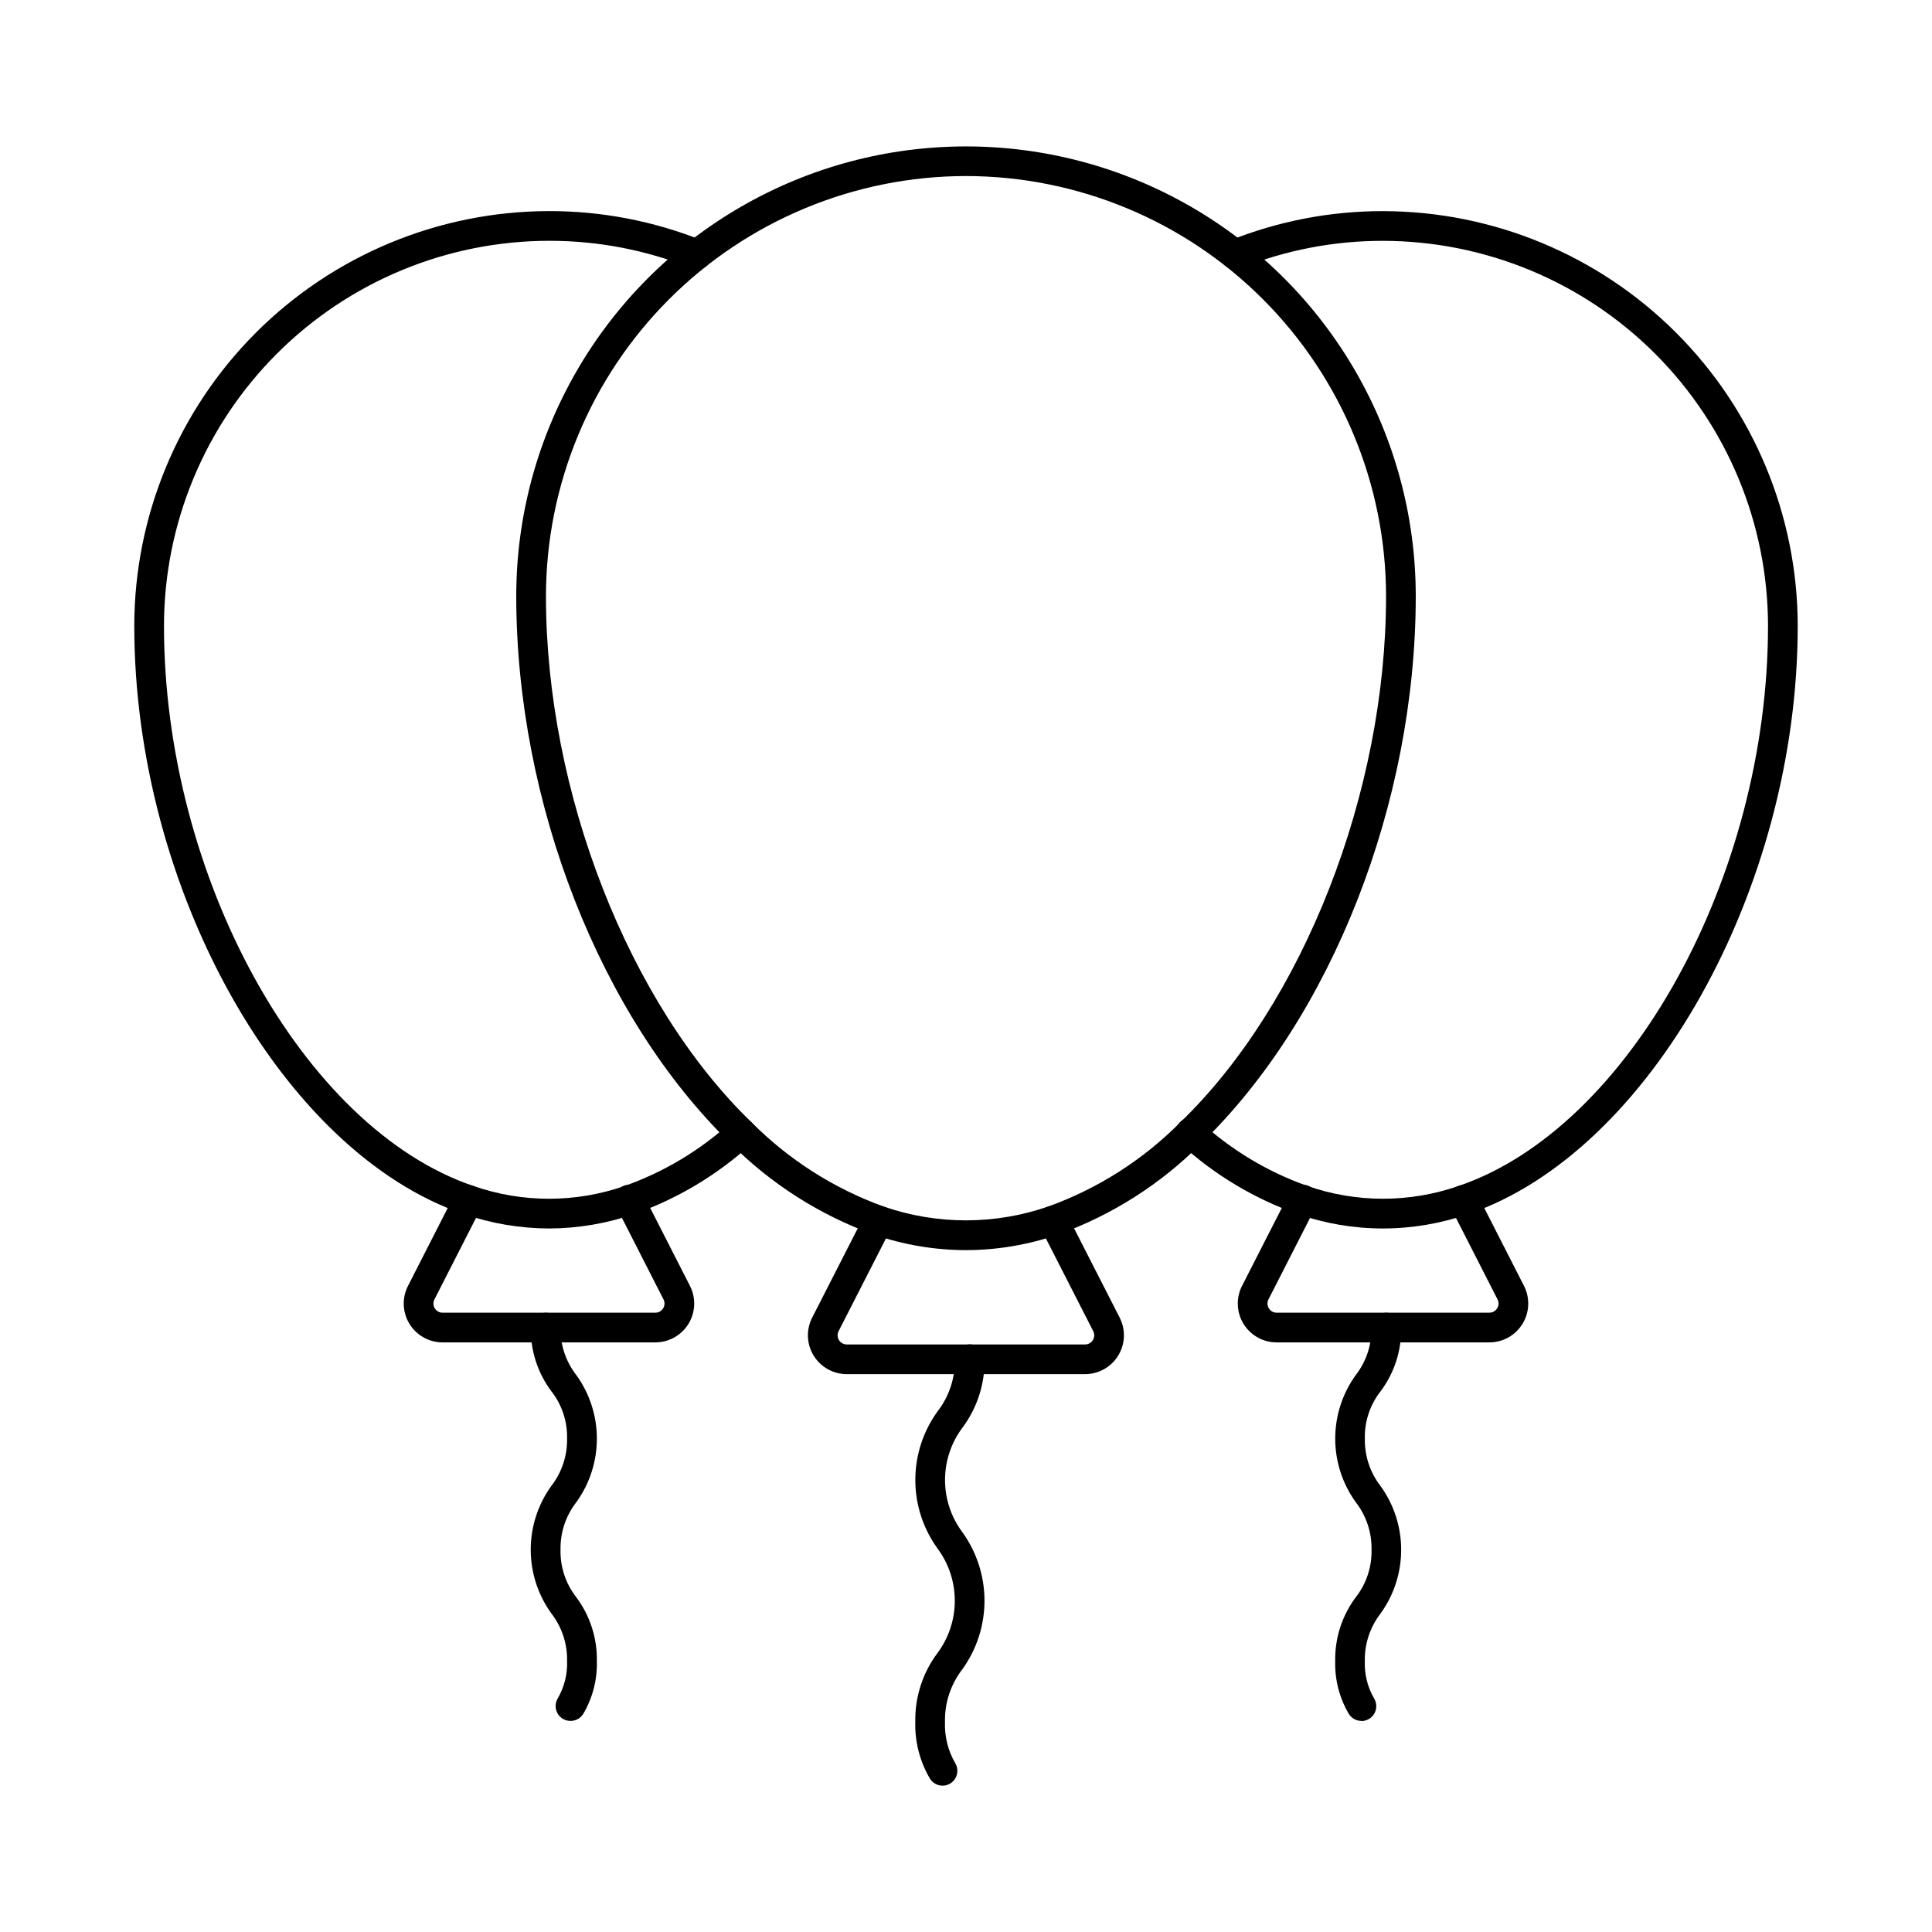 <?xml version="1.0" encoding="UTF-8"?>
<!-- Uploaded to: SVG Repo, www.svgrepo.com, Generator: SVG Repo Mixer Tools -->
<svg fill="#000000" width="800px" height="800px" version="1.1" viewBox="144 144 512 512" xmlns="http://www.w3.org/2000/svg">
 <g>
  <path d="m399.98 475.3c-8.328-0.02-16.594-1.418-24.461-4.144-14.227-5.137-27.145-13.355-37.828-24.066-34.555-33.434-56.879-90.387-56.879-145.1 0-42.582 22.719-81.93 59.594-103.22 36.879-21.289 82.312-21.289 119.19 0 36.879 21.293 59.594 60.641 59.594 103.22 0 54.773-22.344 111.72-56.922 145.09-10.676 10.73-23.602 18.953-37.844 24.074-7.863 2.727-16.125 4.125-24.445 4.144zm0-284.65c-29.516 0.039-57.809 11.785-78.672 32.656-20.863 20.875-32.598 49.172-32.625 78.684 0 51.867 21.887 107.91 54.473 139.43h0.004c9.852 9.906 21.77 17.516 34.902 22.285 14.191 4.934 29.629 4.934 43.82 0 13.148-4.754 25.074-12.367 34.922-22.293 32.609-31.453 54.516-87.465 54.516-139.42-0.027-29.52-11.766-57.824-32.641-78.699s-49.18-32.613-78.699-32.641z"/>
  <path d="m431.57 508.16h-63.18c-3.582-0.004-6.91-1.871-8.777-4.93-1.867-3.062-2.008-6.871-0.371-10.062l14.051-27.52c0.988-1.938 3.359-2.703 5.297-1.715 1.934 0.988 2.703 3.359 1.711 5.297l-14.051 27.52c-0.391 0.75-0.363 1.648 0.074 2.375 0.438 0.723 1.223 1.164 2.066 1.168h63.18c0.844-0.004 1.629-0.445 2.062-1.172 0.438-0.723 0.465-1.621 0.074-2.371l-14.051-27.52c-0.477-0.93-0.562-2.012-0.242-3.004 0.324-0.992 1.027-1.82 1.953-2.293 1.938-0.988 4.309-0.223 5.297 1.715l14.055 27.52c1.637 3.191 1.496 7-0.375 10.059-1.867 3.062-5.191 4.93-8.773 4.934z"/>
  <path d="m393.8 617.22c-1.41 0.004-2.715-0.746-3.418-1.969-2.644-4.531-3.965-9.711-3.82-14.957-0.121-6.555 1.949-12.969 5.879-18.219 2.981-4.008 4.59-8.867 4.59-13.863 0-4.992-1.609-9.855-4.59-13.863-3.816-5.277-5.871-11.625-5.871-18.141s2.055-12.863 5.871-18.145c3.074-3.957 4.699-8.848 4.598-13.859 0-2.172 1.762-3.934 3.938-3.934 2.172 0 3.934 1.762 3.934 3.934 0.117 6.543-1.953 12.938-5.879 18.176-2.981 3.996-4.59 8.848-4.59 13.832 0 4.984 1.609 9.836 4.59 13.832 3.816 5.289 5.867 11.645 5.867 18.168 0 6.519-2.051 12.875-5.867 18.164-3.082 3.977-4.707 8.891-4.602 13.918-0.152 3.863 0.801 7.688 2.754 11.023 0.703 1.215 0.703 2.719 0 3.934-0.703 1.219-2 1.969-3.406 1.969z"/>
  <path d="m510.51 469.56c-7.707 0.004-15.355-1.297-22.625-3.836-11.453-4.043-21.977-10.344-30.953-18.523-0.812-0.684-1.316-1.664-1.395-2.719-0.078-1.059 0.27-2.102 0.973-2.898 0.699-0.797 1.691-1.273 2.75-1.328 1.059-0.055 2.098 0.32 2.875 1.043 8.203 7.488 17.824 13.262 28.297 16.977 12.996 4.535 27.148 4.535 40.145 0 45.191-15.375 81.965-81.969 81.965-148.41-0.027-27.051-10.785-52.988-29.914-72.121-19.129-19.129-45.066-29.891-72.117-29.918-12.945-0.023-25.773 2.441-37.789 7.266-2.016 0.809-4.309-0.168-5.121-2.188-0.809-2.016 0.168-4.309 2.188-5.117 12.949-5.199 26.781-7.859 40.738-7.836 29.137 0.039 57.07 11.629 77.672 32.234 20.598 20.605 32.188 48.543 32.215 77.68 0 69.562-39.164 139.49-87.309 155.87-7.269 2.516-14.902 3.812-22.594 3.832z"/>
  <path d="m538.71 499.75h-56.395c-3.586-0.004-6.91-1.871-8.781-4.93-1.867-3.062-2.008-6.871-0.375-10.062l12.52-24.539c0.457-0.961 1.281-1.699 2.289-2.043 1.008-0.344 2.109-0.266 3.059 0.219 0.949 0.484 1.66 1.332 1.973 2.348 0.316 1.016 0.203 2.117-0.309 3.051l-12.52 24.535v0.004c-0.398 0.754-0.363 1.664 0.09 2.387 0.43 0.723 1.215 1.164 2.055 1.152h56.395c0.848 0 1.629-0.441 2.066-1.168 0.441-0.723 0.469-1.621 0.074-2.371l-12.516-24.543c-0.477-0.93-0.562-2.012-0.242-3.004 0.324-0.996 1.027-1.82 1.961-2.297 0.93-0.473 2.012-0.559 3.004-0.234 0.996 0.324 1.82 1.031 2.293 1.961l12.512 24.535v0.004c1.637 3.188 1.496 7-0.371 10.059-1.871 3.062-5.195 4.93-8.781 4.93z"/>
  <path d="m504.8 600.06c-1.406 0.004-2.711-0.75-3.414-1.969-2.449-4.211-3.676-9.02-3.543-13.891-0.109-6.09 1.812-12.047 5.461-16.926 2.805-3.586 4.277-8.039 4.168-12.594 0.086-4.547-1.387-8.984-4.172-12.574-3.547-4.906-5.453-10.805-5.453-16.855s1.906-11.949 5.453-16.855c2.781-3.59 4.25-8.027 4.156-12.57 0-2.172 1.762-3.938 3.934-3.938 2.176 0 3.938 1.766 3.938 3.938 0.109 6.082-1.812 12.023-5.465 16.891-2.797 3.562-4.269 7.988-4.164 12.516-0.09 4.551 1.383 9 4.172 12.594 3.547 4.914 5.453 10.82 5.453 16.879s-1.906 11.965-5.453 16.879c-2.793 3.606-4.269 8.062-4.18 12.625-0.129 3.496 0.738 6.961 2.508 9.98 0.703 1.215 0.703 2.715 0 3.934-0.703 1.219-2.004 1.969-3.41 1.969z"/>
  <path d="m289.49 469.56c-7.691-0.027-15.324-1.32-22.594-3.824-48.145-16.352-87.312-86.277-87.312-155.88 0.031-29.141 11.617-57.078 32.223-77.684 20.605-20.605 48.543-32.195 77.684-32.23 13.953-0.023 27.785 2.637 40.738 7.836 2.016 0.809 2.992 3.102 2.184 5.117-0.812 2.019-3.106 2.996-5.121 2.188-12.012-4.824-24.84-7.289-37.785-7.266-27.059 0.023-52.996 10.785-72.129 29.914-19.133 19.129-29.895 45.07-29.922 72.125 0 66.492 36.77 133.08 81.969 148.43 12.992 4.527 27.133 4.527 40.125 0 10.457-3.715 20.066-9.48 28.262-16.961 1.633-1.441 4.121-1.289 5.562 0.34 1.441 1.633 1.289 4.121-0.344 5.562-8.98 8.168-19.5 14.457-30.949 18.5-7.266 2.516-14.898 3.809-22.59 3.832z"/>
  <path d="m317.68 499.75h-56.395c-3.586 0-6.914-1.867-8.781-4.93-1.871-3.062-2.008-6.875-0.371-10.062l12.516-24.539c0.473-0.93 1.297-1.637 2.289-1.961 0.992-0.324 2.074-0.238 3.008 0.234 0.93 0.477 1.633 1.301 1.957 2.297 0.32 0.992 0.234 2.074-0.242 3.004l-12.516 24.535v0.004c-0.398 0.754-0.367 1.66 0.082 2.387 0.434 0.727 1.215 1.164 2.059 1.152h56.395c0.844 0.012 1.625-0.43 2.055-1.152 0.453-0.723 0.488-1.629 0.09-2.383l-12.52-24.543c-0.512-0.934-0.621-2.035-0.309-3.051 0.312-1.016 1.023-1.863 1.973-2.348 0.949-0.484 2.051-0.562 3.059-0.219s1.832 1.082 2.289 2.043l12.52 24.535v0.004c1.637 3.188 1.492 7-0.375 10.059-1.871 3.059-5.195 4.926-8.781 4.93z"/>
  <path d="m295.18 600.06c-1.406 0-2.707-0.75-3.41-1.969-0.703-1.219-0.703-2.719 0-3.938 1.77-3.016 2.641-6.481 2.512-9.977 0.09-4.562-1.387-9.02-4.18-12.625-3.547-4.914-5.453-10.82-5.453-16.879s1.906-11.965 5.453-16.879c2.793-3.594 4.269-8.039 4.176-12.594 0.105-4.531-1.367-8.953-4.168-12.516-3.633-4.859-5.547-10.793-5.441-16.859 0-2.172 1.766-3.938 3.938-3.938s3.938 1.766 3.938 3.938c-0.09 4.547 1.387 8.984 4.18 12.574 3.543 4.906 5.453 10.805 5.453 16.855 0 6.051-1.91 11.949-5.453 16.855-2.793 3.59-4.266 8.027-4.18 12.574-0.109 4.555 1.363 9.008 4.172 12.594 3.644 4.883 5.566 10.836 5.457 16.926 0.133 4.871-1.094 9.68-3.543 13.891-0.711 1.23-2.031 1.98-3.449 1.965z"/>
 </g>
</svg>